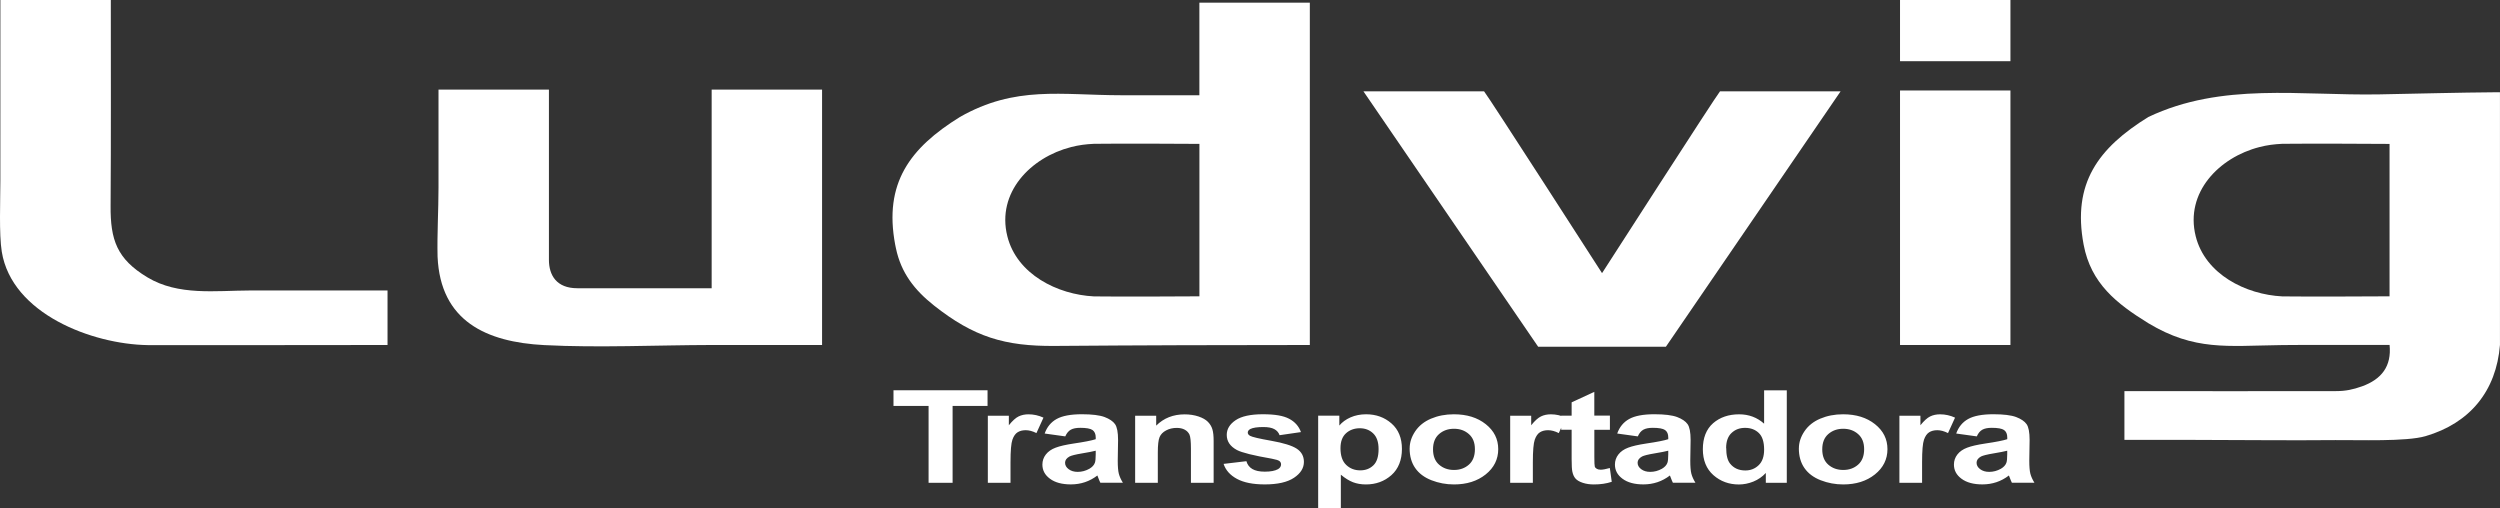 <?xml version="1.0" encoding="UTF-8"?>
<svg id="Layer_2" data-name="Layer 2" xmlns="http://www.w3.org/2000/svg" viewBox="0 0 692.4 140.76">
  <rect x="0" y="0" width="692.4" height="140.76" fill="#333333" stroke="none"/>
  <defs>
    <style>
      .cls-1, .cls-2 {
        fill: #fff;
      }

      .cls-2 {
        fill-rule: evenodd;
      }
    </style>
  </defs>
  <g id="Layer_2-2" data-name="Layer 2">
    <g id="Layer_1-2" data-name="Layer 1-2">
      <g>
        <rect class="cls-1" x="526.23" y="25.06" width="30.58" height="70.49"/>
        <rect class="cls-1" x="526.23" width="30.58" height="16.95"/>
        <path class="cls-2" d="M661.81,82.07c0-14.07.02-28.14,0-42.21-9.91-.05-19.8-.12-29.71-.03-2.26.11-4.11.34-6.31.9-11.19,2.85-20.69,12.6-17.67,24.69,2.63,10.56,13.9,16.17,23.99,16.67,9.82.1,19.79.02,29.71-.02M692.39,25.54v70c-1.02,12.74-8.31,21.66-20.63,25.26-5.34,1.56-18.63,1.03-24.92,1.09-13.31.13-26.63-.05-39.93-.06h-18.53v-13.51c19.54,0,39.08.06,58.62,0,2.66,0,4.68-.43,7.18-1.32,5.45-1.97,8.22-5.58,7.64-11.46h-24.99c-1.53,0-3.05.01-4.58.03l-1.1.02c-14.18.19-23.36,1.62-36.16-6.08-8.81-5.44-15.89-11.01-17.91-21.76-3.19-17,4.06-26.75,17.91-35.34,20.42-9.69,42.22-5.86,63.99-6.27,10.84-.2,21.65-.51,32.49-.59h.93-.01Z"/>
        <path class="cls-2" d="M.11,0h30.58c0,19.04.07,37.97-.06,57.02-.07,9.4,1.73,14.7,10.19,19.79,8.57,5.16,18.88,3.67,28.42,3.64h38.09v15.1c-22.14,0-44.29.08-66.42.03-15.39-.23-37.64-8.67-40.42-25.87-.79-4.88-.39-14.26-.39-19.6C.11,33.41.11,16.71.11,0"/>
        <path class="cls-2" d="M411.03,25.3c1.23,1.47,32.67,50.35,32.67,50.35,0,0,31.44-48.88,32.67-50.35h33.4l-48.39,70.74h-35.37l-48.39-70.74h33.41Z"/>
        <path class="cls-2" d="M332.19,82.07v-42.22c-9.75-.05-19.56-.12-29.22-.02-2.26.11-4.11.34-6.31.9-11.2,2.85-20.69,12.6-17.67,24.69,2.63,10.56,13.9,16.17,23.99,16.67,9.66.1,19.47.03,29.22-.02M362.77.74v94.81c-23.61,0-47.05.07-70.66.26-13.82.11-22.41-2.48-33.42-11.19-5.39-4.27-9.12-9.02-10.55-15.85l-.21-1.02c-3.19-17,4.06-26.75,17.91-35.34,15.42-8.78,28.02-6.04,44.79-6.03h21.55V.74h30.59Z"/>
        <path class="cls-2" d="M121.45,24.81h30.58v47.16c0,4.27,2.11,7.86,7.86,7.86h37.21V24.81h30.58v70.74h-30.58c-15.19.03-31.28.81-46.36.03-16.06-.83-28.77-6.64-29.55-24.48-.15-6.18.26-12.89.26-19.21v-27.08"/>
        <path class="cls-1" d="M555.92,124.83c-.8.21-2.08.46-3.83.75-1.74.29-2.89.58-3.43.85-.82.46-1.23,1.03-1.23,1.73s.33,1.28.99,1.78,1.49.75,2.51.75c1.13,0,2.22-.29,3.25-.87.76-.45,1.26-.98,1.5-1.63.16-.42.24-1.22.24-2.39v-.98h0ZM547.48,120.86l-5.69-.79c.64-1.81,1.75-3.16,3.32-4.03,1.57-.87,3.9-1.31,6.99-1.31,2.81,0,4.9.26,6.28.77,1.37.52,2.34,1.18,2.9,1.97.56.8.84,2.26.84,4.39l-.09,5.73c0,1.63.1,2.83.3,3.61.2.77.57,1.6,1.12,2.49h-6.24c-.16-.32-.37-.8-.6-1.43-.1-.29-.18-.48-.22-.57-1.07.82-2.22,1.44-3.44,1.85-1.22.41-2.52.62-3.91.62-2.44,0-4.37-.52-5.77-1.56-1.41-1.03-2.11-2.34-2.11-3.93,0-1.04.32-1.98.96-2.8s1.54-1.45,2.7-1.88c1.15-.44,2.82-.82,5-1.15,2.94-.43,4.98-.83,6.11-1.2v-.49c0-.95-.3-1.63-.89-2.05-.6-.41-1.74-.61-3.39-.61-1.12,0-2,.17-2.62.52-.63.35-1.14.96-1.53,1.84h-.02ZM532.34,133.71h-6.28v-18.57h5.82v2.64c1-1.25,1.9-2.06,2.71-2.45.8-.39,1.71-.58,2.73-.58,1.44,0,2.82.31,4.15.92l-1.95,4.28c-1.06-.54-2.05-.8-2.96-.8s-1.64.19-2.25.57-1.09,1.06-1.44,2.05c-.35.99-.53,3.06-.53,6.22v5.73h0ZM504.69,124.46c0,1.84.56,3.26,1.67,4.23,1.12.98,2.5,1.47,4.14,1.47s3.01-.49,4.12-1.47c1.11-.98,1.67-2.4,1.67-4.27s-.56-3.22-1.67-4.2c-1.11-.98-2.48-1.47-4.12-1.47s-3.02.49-4.14,1.47c-1.12.98-1.67,2.39-1.67,4.23h0ZM498.22,124.19c0-1.63.51-3.21,1.54-4.74s2.49-2.7,4.38-3.5,3.99-1.21,6.32-1.21c3.6,0,6.54.91,8.84,2.74,2.3,1.83,3.45,4.13,3.45,6.92s-1.16,5.15-3.48,7c-2.32,1.85-5.24,2.77-8.77,2.77-2.18,0-4.26-.39-6.24-1.16-1.97-.77-3.48-1.9-4.51-3.39-1.03-1.48-1.54-3.3-1.54-5.43h0ZM478.09,124.06c0,1.99.35,3.42,1.05,4.31,1.02,1.29,2.43,1.93,4.25,1.93,1.44,0,2.67-.48,3.68-1.45,1.02-.97,1.52-2.4,1.52-4.32,0-2.14-.49-3.68-1.48-4.62-.99-.94-2.24-1.41-3.78-1.41s-2.74.46-3.75,1.4c-1,.93-1.51,2.32-1.51,4.17h.02ZM494.88,133.71h-5.82v-2.72c-.97,1.06-2.13,1.85-3.45,2.39-1.32.53-2.66.8-4.01.8-2.74,0-5.09-.86-7.05-2.58-1.95-1.72-2.93-4.12-2.93-7.2s.95-5.55,2.85-7.19,4.3-2.46,7.21-2.46c2.66,0,4.97.86,6.91,2.59v-9.24h6.28v25.62h.01ZM462.03,124.83c-.8.21-2.08.46-3.83.75-1.74.29-2.89.58-3.42.85-.82.46-1.23,1.03-1.23,1.73s.33,1.28.99,1.78,1.49.75,2.51.75c1.13,0,2.22-.29,3.25-.87.76-.45,1.26-.98,1.5-1.63.16-.42.24-1.22.24-2.39v-.98h0ZM453.59,120.86l-5.69-.79c.64-1.81,1.75-3.16,3.32-4.03,1.57-.87,3.9-1.31,6.99-1.31,2.81,0,4.9.26,6.28.77,1.37.52,2.34,1.18,2.9,1.97.56.8.84,2.26.84,4.39l-.09,5.73c0,1.63.1,2.83.3,3.61.2.77.57,1.6,1.12,2.49h-6.24c-.16-.32-.37-.8-.6-1.43-.1-.29-.18-.48-.22-.57-1.07.82-2.22,1.44-3.44,1.85s-2.52.62-3.91.62c-2.44,0-4.37-.52-5.77-1.56-1.41-1.03-2.11-2.34-2.11-3.93,0-1.04.32-1.98.96-2.8.64-.82,1.54-1.45,2.7-1.88,1.15-.44,2.82-.82,5-1.15,2.94-.43,4.98-.83,6.11-1.2v-.49c0-.95-.3-1.63-.89-2.05-.6-.41-1.74-.61-3.39-.61-1.12,0-2,.17-2.62.52-.63.35-1.14.96-1.53,1.84h-.02ZM445.88,115.13v3.9h-4.31v7.52c0,1.53.04,2.42.12,2.67s.27.46.57.63c.29.16.64.24,1.06.24.59,0,1.43-.16,2.54-.47l.53,3.82c-1.46.49-3.11.73-4.96.73-1.13,0-2.15-.15-3.06-.45s-1.58-.69-2-1.16c-.43-.48-.72-1.12-.89-1.93-.13-.57-.2-1.73-.2-3.48v-8.13h-2.89v-3.9h2.89v-3.69l6.28-2.9v6.58h4.31v.02ZM424.54,133.71h-6.28v-18.57h5.82v2.64c1-1.25,1.9-2.06,2.71-2.45.8-.39,1.71-.58,2.73-.58,1.44,0,2.82.31,4.15.92l-1.95,4.28c-1.06-.54-2.05-.8-2.96-.8s-1.64.19-2.25.57-1.09,1.06-1.44,2.05c-.35.99-.53,3.06-.53,6.22v5.73h0ZM396.89,124.46c0,1.84.56,3.26,1.67,4.23,1.12.98,2.5,1.47,4.14,1.47s3.01-.49,4.12-1.47c1.11-.98,1.67-2.4,1.67-4.27s-.56-3.22-1.67-4.2c-1.11-.98-2.48-1.47-4.12-1.47s-3.02.49-4.14,1.47c-1.12.98-1.67,2.39-1.67,4.23h0ZM390.42,124.19c0-1.63.51-3.21,1.54-4.74s2.49-2.7,4.38-3.5,3.99-1.21,6.32-1.21c3.6,0,6.54.91,8.84,2.74,2.3,1.83,3.45,4.13,3.45,6.92s-1.16,5.15-3.48,7c-2.32,1.85-5.24,2.77-8.77,2.77-2.18,0-4.26-.39-6.24-1.16-1.97-.77-3.48-1.9-4.51-3.39-1.03-1.48-1.54-3.3-1.54-5.43h0ZM371.26,124.13c0,2.09.53,3.64,1.59,4.64,1.05,1,2.35,1.5,3.86,1.5s2.68-.46,3.65-1.38,1.45-2.42,1.45-4.51c0-1.96-.5-3.4-1.5-4.35-.99-.95-2.23-1.42-3.71-1.42s-2.81.47-3.82,1.4c-1.02.93-1.52,2.31-1.52,4.13h0ZM365.07,115.13h5.87v2.73c.77-.93,1.79-1.68,3.09-2.26,1.3-.57,2.74-.86,4.33-.86,2.76,0,5.11.85,7.03,2.54,1.93,1.69,2.89,4.05,2.89,7.07s-.97,5.52-2.91,7.24-4.3,2.58-7.06,2.58c-1.32,0-2.51-.2-3.58-.61-1.06-.41-2.19-1.1-3.37-2.09v9.29h-6.28v-25.62h-.01ZM338.87,128.48l6.33-.75c.27.95.81,1.67,1.64,2.16.82.49,1.97.74,3.45.74,1.63,0,2.85-.23,3.68-.7.55-.33.83-.77.83-1.32,0-.37-.15-.68-.45-.92-.31-.23-1.02-.45-2.1-.65-5.08-.88-8.3-1.68-9.66-2.4-1.89-1.01-2.83-2.4-2.83-4.19,0-1.62.82-2.97,2.45-4.07s4.15-1.65,7.57-1.65,5.68.42,7.26,1.25c1.58.83,2.68,2.06,3.27,3.69l-5.92.86c-.25-.73-.74-1.29-1.45-1.68-.71-.39-1.73-.58-3.05-.58-1.67,0-2.86.18-3.59.54-.48.26-.72.59-.72,1,0,.35.21.65.63.89.57.33,2.54.79,5.9,1.38,3.36.6,5.71,1.32,7.04,2.19,1.32.87,1.98,2.09,1.98,3.66,0,1.7-.91,3.17-2.74,4.39-1.82,1.22-4.52,1.84-8.1,1.84-3.24,0-5.81-.51-7.7-1.53s-3.13-2.4-3.71-4.16h-.01ZM336.12,133.71h-6.28v-9.46c0-2-.14-3.3-.4-3.88-.28-.59-.71-1.04-1.32-1.37-.61-.33-1.35-.49-2.2-.49-1.1,0-2.09.23-2.96.7-.88.46-1.48,1.09-1.8,1.85-.33.77-.49,2.19-.49,4.26v8.4h-6.28v-18.57h5.83v2.73c2.09-2.08,4.71-3.12,7.88-3.12,1.39,0,2.67.2,3.82.58,1.16.39,2.03.89,2.62,1.49.6.61,1.01,1.29,1.24,2.06.24.77.35,1.87.35,3.3v11.53h-.01ZM303.46,124.83c-.8.21-2.08.46-3.83.75-1.74.29-2.89.58-3.42.85-.82.46-1.23,1.03-1.23,1.73s.33,1.28.99,1.78,1.49.75,2.51.75c1.13,0,2.22-.29,3.25-.87.76-.45,1.26-.98,1.5-1.63.16-.42.24-1.22.24-2.39v-.98h0ZM295.02,120.86l-5.69-.79c.64-1.81,1.75-3.16,3.32-4.03,1.57-.87,3.9-1.31,6.99-1.31,2.81,0,4.9.26,6.28.77,1.37.52,2.34,1.18,2.9,1.97.56.8.84,2.26.84,4.39l-.09,5.73c0,1.63.1,2.83.3,3.61.2.77.57,1.6,1.12,2.49h-6.24c-.16-.32-.37-.8-.6-1.43-.1-.29-.18-.48-.22-.57-1.07.82-2.22,1.44-3.44,1.85s-2.52.62-3.91.62c-2.44,0-4.37-.52-5.77-1.56-1.41-1.03-2.11-2.34-2.11-3.93,0-1.04.32-1.98.96-2.8.64-.82,1.54-1.45,2.7-1.88,1.15-.44,2.82-.82,5-1.15,2.93-.43,4.98-.83,6.11-1.2v-.49c0-.95-.3-1.63-.89-2.05-.6-.41-1.74-.61-3.39-.61-1.12,0-2,.17-2.62.52-.63.35-1.14.96-1.53,1.84h-.02ZM279.87,133.71h-6.28v-18.57h5.82v2.64c1-1.25,1.9-2.06,2.71-2.45.8-.39,1.71-.58,2.73-.58,1.44,0,2.82.31,4.15.92l-1.95,4.28c-1.06-.54-2.05-.8-2.96-.8s-1.64.19-2.25.57-1.09,1.06-1.44,2.05c-.35.99-.53,3.06-.53,6.22v5.73h0ZM257.18,133.71v-21.29h-9.72v-4.33h26.05v4.33h-9.68v21.29h-6.65Z"/>
      </g>
    </g>
  </g>
</svg>